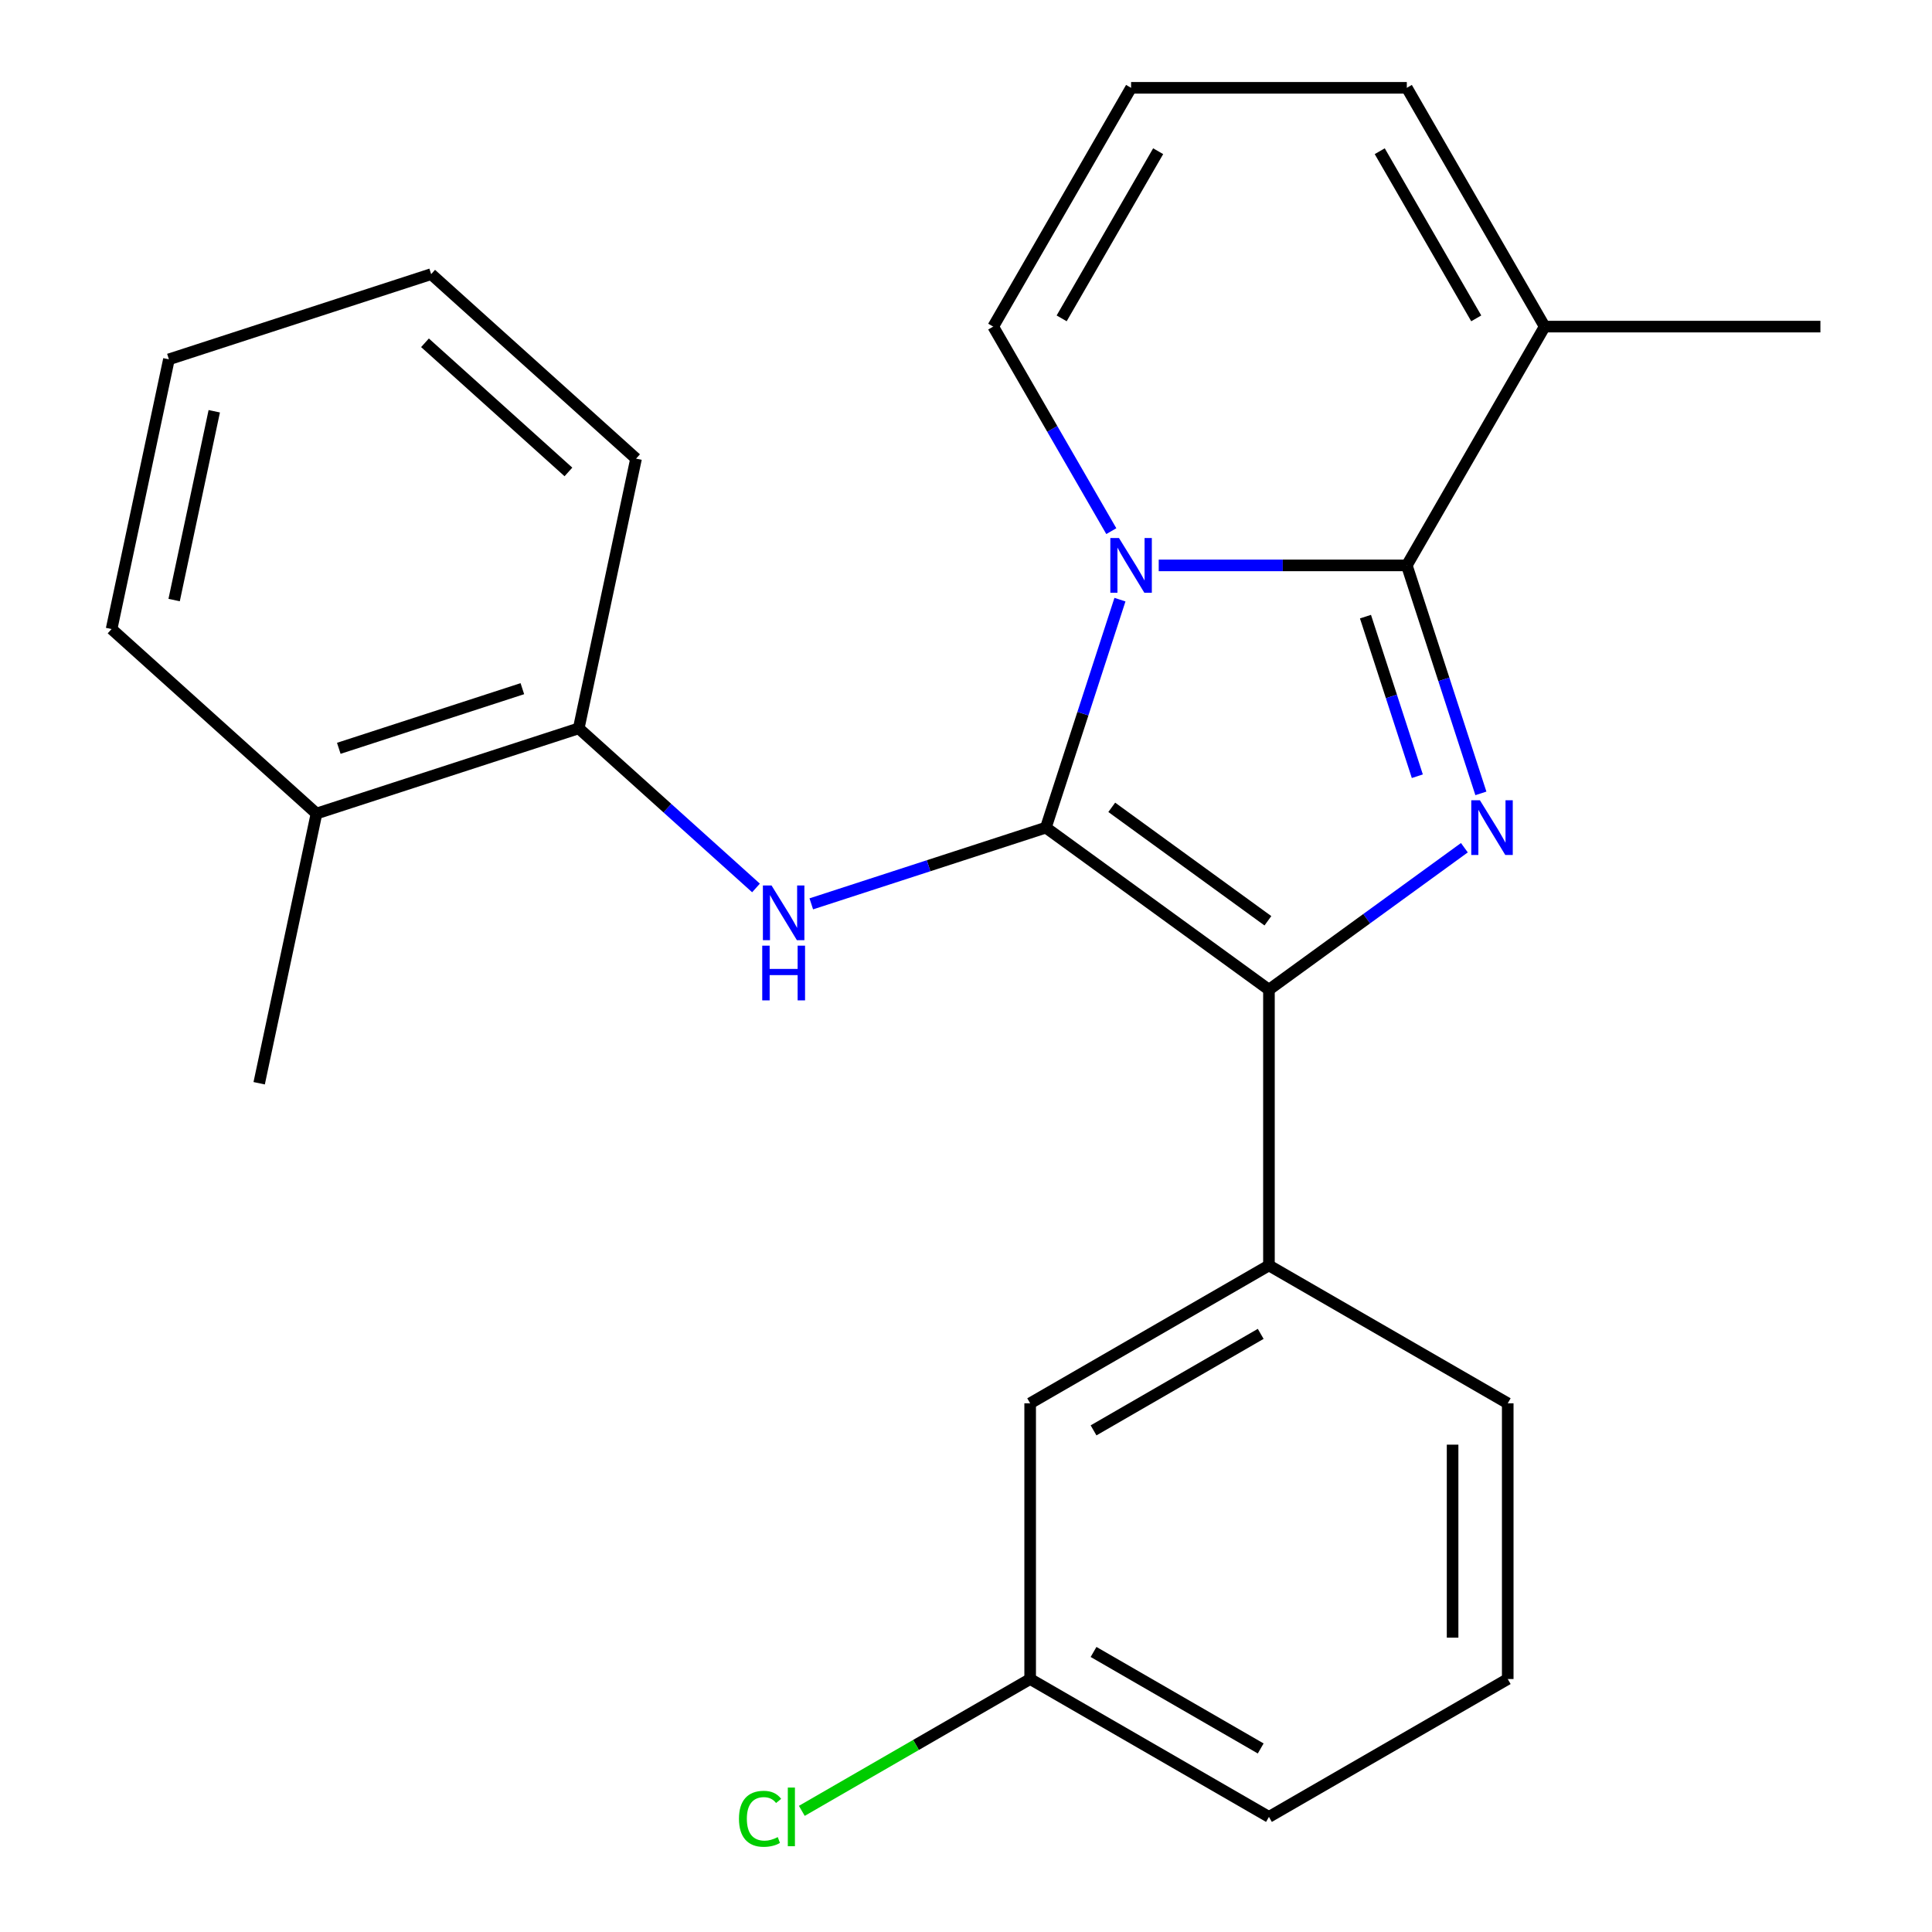 <?xml version='1.0' encoding='iso-8859-1'?>
<svg version='1.1' baseProfile='full'
              xmlns='http://www.w3.org/2000/svg'
                      xmlns:rdkit='http://www.rdkit.org/xml'
                      xmlns:xlink='http://www.w3.org/1999/xlink'
                  xml:space='preserve'
width='1000px' height='1000px' viewBox='0 0 1000 1000'>
<!-- END OF HEADER -->
<rect style='opacity:1.0;fill:#FFFFFF;stroke:none' width='1000' height='1000' x='0' y='0'> </rect>
<path class='bond-0' d='M 541.344,428.381 L 560.515,369.379' style='fill:none;fill-rule:evenodd;stroke:#000000;stroke-width:6px;stroke-linecap:butt;stroke-linejoin:miter;stroke-opacity:1' />
<path class='bond-0' d='M 560.515,369.379 L 579.686,310.377' style='fill:none;fill-rule:evenodd;stroke:#0000FF;stroke-width:6px;stroke-linecap:butt;stroke-linejoin:miter;stroke-opacity:1' />
<path class='bond-3' d='M 541.344,428.381 L 656.805,512.269' style='fill:none;fill-rule:evenodd;stroke:#000000;stroke-width:6px;stroke-linecap:butt;stroke-linejoin:miter;stroke-opacity:1' />
<path class='bond-3' d='M 575.441,417.872 L 656.264,476.593' style='fill:none;fill-rule:evenodd;stroke:#000000;stroke-width:6px;stroke-linecap:butt;stroke-linejoin:miter;stroke-opacity:1' />
<path class='bond-4' d='M 541.344,428.381 L 480.632,448.108' style='fill:none;fill-rule:evenodd;stroke:#000000;stroke-width:6px;stroke-linecap:butt;stroke-linejoin:miter;stroke-opacity:1' />
<path class='bond-4' d='M 480.632,448.108 L 419.92,467.835' style='fill:none;fill-rule:evenodd;stroke:#0000FF;stroke-width:6px;stroke-linecap:butt;stroke-linejoin:miter;stroke-opacity:1' />
<path class='bond-1' d='M 599.754,292.649 L 663.959,292.649' style='fill:none;fill-rule:evenodd;stroke:#0000FF;stroke-width:6px;stroke-linecap:butt;stroke-linejoin:miter;stroke-opacity:1' />
<path class='bond-1' d='M 663.959,292.649 L 728.164,292.649' style='fill:none;fill-rule:evenodd;stroke:#000000;stroke-width:6px;stroke-linecap:butt;stroke-linejoin:miter;stroke-opacity:1' />
<path class='bond-7' d='M 575.211,274.921 L 544.649,221.986' style='fill:none;fill-rule:evenodd;stroke:#0000FF;stroke-width:6px;stroke-linecap:butt;stroke-linejoin:miter;stroke-opacity:1' />
<path class='bond-7' d='M 544.649,221.986 L 514.088,169.052' style='fill:none;fill-rule:evenodd;stroke:#000000;stroke-width:6px;stroke-linecap:butt;stroke-linejoin:miter;stroke-opacity:1' />
<path class='bond-5' d='M 728.164,292.649 L 799.523,169.052' style='fill:none;fill-rule:evenodd;stroke:#000000;stroke-width:6px;stroke-linecap:butt;stroke-linejoin:miter;stroke-opacity:1' />
<path class='bond-24' d='M 728.164,292.649 L 747.335,351.651' style='fill:none;fill-rule:evenodd;stroke:#000000;stroke-width:6px;stroke-linecap:butt;stroke-linejoin:miter;stroke-opacity:1' />
<path class='bond-24' d='M 747.335,351.651 L 766.506,410.653' style='fill:none;fill-rule:evenodd;stroke:#0000FF;stroke-width:6px;stroke-linecap:butt;stroke-linejoin:miter;stroke-opacity:1' />
<path class='bond-24' d='M 706.769,319.17 L 720.189,360.471' style='fill:none;fill-rule:evenodd;stroke:#000000;stroke-width:6px;stroke-linecap:butt;stroke-linejoin:miter;stroke-opacity:1' />
<path class='bond-24' d='M 720.189,360.471 L 733.608,401.773' style='fill:none;fill-rule:evenodd;stroke:#0000FF;stroke-width:6px;stroke-linecap:butt;stroke-linejoin:miter;stroke-opacity:1' />
<path class='bond-2' d='M 757.958,438.777 L 707.382,475.523' style='fill:none;fill-rule:evenodd;stroke:#0000FF;stroke-width:6px;stroke-linecap:butt;stroke-linejoin:miter;stroke-opacity:1' />
<path class='bond-2' d='M 707.382,475.523 L 656.805,512.269' style='fill:none;fill-rule:evenodd;stroke:#000000;stroke-width:6px;stroke-linecap:butt;stroke-linejoin:miter;stroke-opacity:1' />
<path class='bond-6' d='M 656.805,512.269 L 656.805,654.986' style='fill:none;fill-rule:evenodd;stroke:#000000;stroke-width:6px;stroke-linecap:butt;stroke-linejoin:miter;stroke-opacity:1' />
<path class='bond-8' d='M 391.304,459.601 L 345.428,418.294' style='fill:none;fill-rule:evenodd;stroke:#0000FF;stroke-width:6px;stroke-linecap:butt;stroke-linejoin:miter;stroke-opacity:1' />
<path class='bond-8' d='M 345.428,418.294 L 299.552,376.987' style='fill:none;fill-rule:evenodd;stroke:#000000;stroke-width:6px;stroke-linecap:butt;stroke-linejoin:miter;stroke-opacity:1' />
<path class='bond-16' d='M 799.523,169.052 L 942.241,169.052' style='fill:none;fill-rule:evenodd;stroke:#000000;stroke-width:6px;stroke-linecap:butt;stroke-linejoin:miter;stroke-opacity:1' />
<path class='bond-25' d='M 799.523,169.052 L 728.164,45.455' style='fill:none;fill-rule:evenodd;stroke:#000000;stroke-width:6px;stroke-linecap:butt;stroke-linejoin:miter;stroke-opacity:1' />
<path class='bond-25' d='M 764.1,164.784 L 714.148,78.266' style='fill:none;fill-rule:evenodd;stroke:#000000;stroke-width:6px;stroke-linecap:butt;stroke-linejoin:miter;stroke-opacity:1' />
<path class='bond-11' d='M 656.805,654.986 L 533.208,726.345' style='fill:none;fill-rule:evenodd;stroke:#000000;stroke-width:6px;stroke-linecap:butt;stroke-linejoin:miter;stroke-opacity:1' />
<path class='bond-11' d='M 652.537,690.41 L 566.02,740.361' style='fill:none;fill-rule:evenodd;stroke:#000000;stroke-width:6px;stroke-linecap:butt;stroke-linejoin:miter;stroke-opacity:1' />
<path class='bond-15' d='M 656.805,654.986 L 780.402,726.345' style='fill:none;fill-rule:evenodd;stroke:#000000;stroke-width:6px;stroke-linecap:butt;stroke-linejoin:miter;stroke-opacity:1' />
<path class='bond-9' d='M 514.088,169.052 L 585.446,45.455' style='fill:none;fill-rule:evenodd;stroke:#000000;stroke-width:6px;stroke-linecap:butt;stroke-linejoin:miter;stroke-opacity:1' />
<path class='bond-9' d='M 549.511,164.784 L 599.462,78.266' style='fill:none;fill-rule:evenodd;stroke:#000000;stroke-width:6px;stroke-linecap:butt;stroke-linejoin:miter;stroke-opacity:1' />
<path class='bond-12' d='M 299.552,376.987 L 163.819,421.089' style='fill:none;fill-rule:evenodd;stroke:#000000;stroke-width:6px;stroke-linecap:butt;stroke-linejoin:miter;stroke-opacity:1' />
<path class='bond-12' d='M 270.372,356.456 L 175.359,387.327' style='fill:none;fill-rule:evenodd;stroke:#000000;stroke-width:6px;stroke-linecap:butt;stroke-linejoin:miter;stroke-opacity:1' />
<path class='bond-18' d='M 299.552,376.987 L 329.225,237.388' style='fill:none;fill-rule:evenodd;stroke:#000000;stroke-width:6px;stroke-linecap:butt;stroke-linejoin:miter;stroke-opacity:1' />
<path class='bond-10' d='M 585.446,45.455 L 728.164,45.455' style='fill:none;fill-rule:evenodd;stroke:#000000;stroke-width:6px;stroke-linecap:butt;stroke-linejoin:miter;stroke-opacity:1' />
<path class='bond-13' d='M 533.208,726.345 L 533.208,869.063' style='fill:none;fill-rule:evenodd;stroke:#000000;stroke-width:6px;stroke-linecap:butt;stroke-linejoin:miter;stroke-opacity:1' />
<path class='bond-19' d='M 163.819,421.089 L 134.147,560.688' style='fill:none;fill-rule:evenodd;stroke:#000000;stroke-width:6px;stroke-linecap:butt;stroke-linejoin:miter;stroke-opacity:1' />
<path class='bond-20' d='M 163.819,421.089 L 57.759,325.592' style='fill:none;fill-rule:evenodd;stroke:#000000;stroke-width:6px;stroke-linecap:butt;stroke-linejoin:miter;stroke-opacity:1' />
<path class='bond-14' d='M 533.208,869.063 L 474.114,903.181' style='fill:none;fill-rule:evenodd;stroke:#000000;stroke-width:6px;stroke-linecap:butt;stroke-linejoin:miter;stroke-opacity:1' />
<path class='bond-14' d='M 474.114,903.181 L 415.019,937.299' style='fill:none;fill-rule:evenodd;stroke:#00CC00;stroke-width:6px;stroke-linecap:butt;stroke-linejoin:miter;stroke-opacity:1' />
<path class='bond-27' d='M 533.208,869.063 L 656.805,940.422' style='fill:none;fill-rule:evenodd;stroke:#000000;stroke-width:6px;stroke-linecap:butt;stroke-linejoin:miter;stroke-opacity:1' />
<path class='bond-27' d='M 566.02,855.047 L 652.537,904.998' style='fill:none;fill-rule:evenodd;stroke:#000000;stroke-width:6px;stroke-linecap:butt;stroke-linejoin:miter;stroke-opacity:1' />
<path class='bond-17' d='M 780.402,726.345 L 780.402,869.063' style='fill:none;fill-rule:evenodd;stroke:#000000;stroke-width:6px;stroke-linecap:butt;stroke-linejoin:miter;stroke-opacity:1' />
<path class='bond-17' d='M 751.859,747.753 L 751.859,847.655' style='fill:none;fill-rule:evenodd;stroke:#000000;stroke-width:6px;stroke-linecap:butt;stroke-linejoin:miter;stroke-opacity:1' />
<path class='bond-21' d='M 780.402,869.063 L 656.805,940.422' style='fill:none;fill-rule:evenodd;stroke:#000000;stroke-width:6px;stroke-linecap:butt;stroke-linejoin:miter;stroke-opacity:1' />
<path class='bond-22' d='M 329.225,237.388 L 223.165,141.891' style='fill:none;fill-rule:evenodd;stroke:#000000;stroke-width:6px;stroke-linecap:butt;stroke-linejoin:miter;stroke-opacity:1' />
<path class='bond-22' d='M 294.216,244.275 L 219.974,177.428' style='fill:none;fill-rule:evenodd;stroke:#000000;stroke-width:6px;stroke-linecap:butt;stroke-linejoin:miter;stroke-opacity:1' />
<path class='bond-26' d='M 57.759,325.592 L 87.432,185.993' style='fill:none;fill-rule:evenodd;stroke:#000000;stroke-width:6px;stroke-linecap:butt;stroke-linejoin:miter;stroke-opacity:1' />
<path class='bond-26' d='M 90.13,310.587 L 110.901,212.868' style='fill:none;fill-rule:evenodd;stroke:#000000;stroke-width:6px;stroke-linecap:butt;stroke-linejoin:miter;stroke-opacity:1' />
<path class='bond-23' d='M 223.165,141.891 L 87.432,185.993' style='fill:none;fill-rule:evenodd;stroke:#000000;stroke-width:6px;stroke-linecap:butt;stroke-linejoin:miter;stroke-opacity:1' />
<path  class='atom-1' d='M 579.186 278.489
L 588.466 293.489
Q 589.386 294.969, 590.866 297.649
Q 592.346 300.329, 592.426 300.489
L 592.426 278.489
L 596.186 278.489
L 596.186 306.809
L 592.306 306.809
L 582.346 290.409
Q 581.186 288.489, 579.946 286.289
Q 578.746 284.089, 578.386 283.409
L 578.386 306.809
L 574.706 306.809
L 574.706 278.489
L 579.186 278.489
' fill='#0000FF'/>
<path  class='atom-3' d='M 766.006 414.221
L 775.286 429.221
Q 776.206 430.701, 777.686 433.381
Q 779.166 436.061, 779.246 436.221
L 779.246 414.221
L 783.006 414.221
L 783.006 442.541
L 779.126 442.541
L 769.166 426.141
Q 768.006 424.221, 766.766 422.021
Q 765.566 419.821, 765.206 419.141
L 765.206 442.541
L 761.526 442.541
L 761.526 414.221
L 766.006 414.221
' fill='#0000FF'/>
<path  class='atom-5' d='M 399.352 458.323
L 408.632 473.323
Q 409.552 474.803, 411.032 477.483
Q 412.512 480.163, 412.592 480.323
L 412.592 458.323
L 416.352 458.323
L 416.352 486.643
L 412.472 486.643
L 402.512 470.243
Q 401.352 468.323, 400.112 466.123
Q 398.912 463.923, 398.552 463.243
L 398.552 486.643
L 394.872 486.643
L 394.872 458.323
L 399.352 458.323
' fill='#0000FF'/>
<path  class='atom-5' d='M 394.532 489.475
L 398.372 489.475
L 398.372 501.515
L 412.852 501.515
L 412.852 489.475
L 416.692 489.475
L 416.692 517.795
L 412.852 517.795
L 412.852 504.715
L 398.372 504.715
L 398.372 517.795
L 394.532 517.795
L 394.532 489.475
' fill='#0000FF'/>
<path  class='atom-15' d='M 382.491 941.402
Q 382.491 934.362, 385.771 930.682
Q 389.091 926.962, 395.371 926.962
Q 401.211 926.962, 404.331 931.082
L 401.691 933.242
Q 399.411 930.242, 395.371 930.242
Q 391.091 930.242, 388.811 933.122
Q 386.571 935.962, 386.571 941.402
Q 386.571 947.002, 388.891 949.882
Q 391.251 952.762, 395.811 952.762
Q 398.931 952.762, 402.571 950.882
L 403.691 953.882
Q 402.211 954.842, 399.971 955.402
Q 397.731 955.962, 395.251 955.962
Q 389.091 955.962, 385.771 952.202
Q 382.491 948.442, 382.491 941.402
' fill='#00CC00'/>
<path  class='atom-15' d='M 407.771 925.242
L 411.451 925.242
L 411.451 955.602
L 407.771 955.602
L 407.771 925.242
' fill='#00CC00'/>
</svg>
